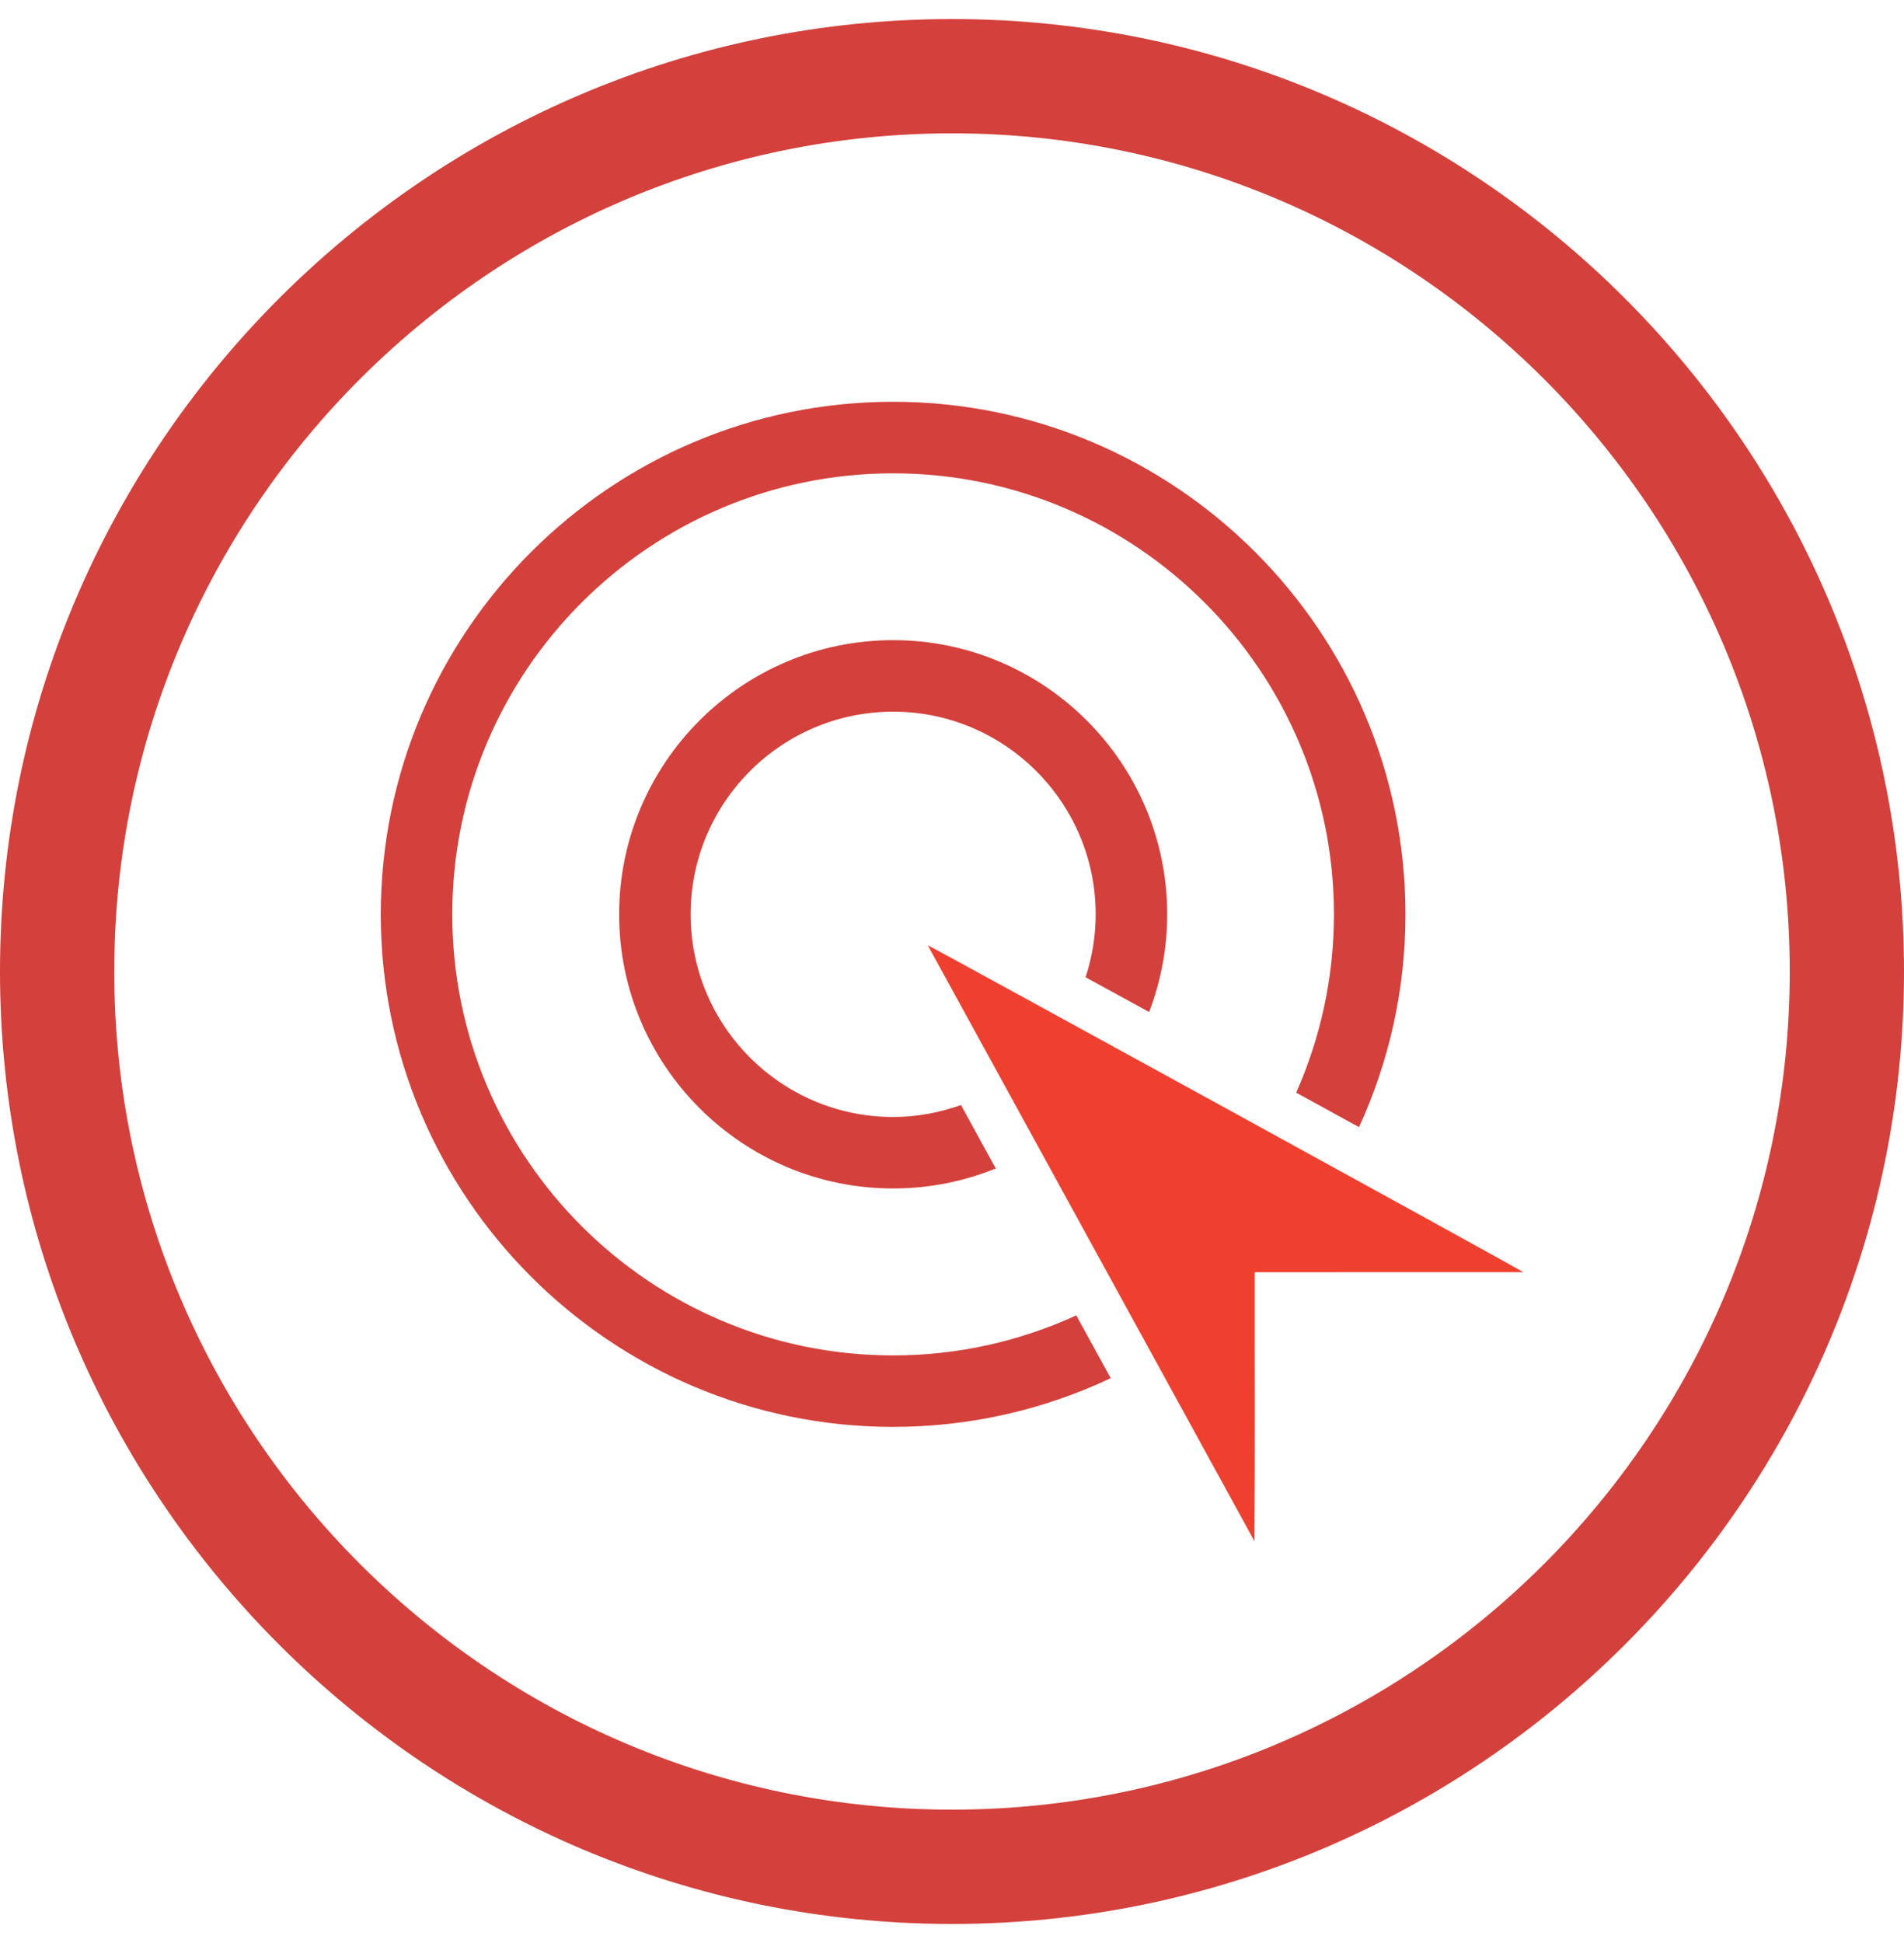 <?xml version="1.0" encoding="UTF-8"?> <svg xmlns="http://www.w3.org/2000/svg" width="50" height="51" viewBox="0 0 50 51" fill="none"><g clip-path="url(#clip0)"><path d="M25 50.5C11.215 50.5 0 39.285 0 25.5C0 11.715 11.215 0.5 25 0.5C38.785 0.5 50 11.715 50 25.5C50 39.285 38.785 50.5 25 50.5ZM25 3.5C12.869 3.5 3 13.369 3 25.5C3 37.631 12.869 47.5 25 47.5C37.131 47.5 47 37.631 47 25.5C47 13.369 37.131 3.5 25 3.5Z" fill="#D4403B"></path><path d="M40 33.392C39.879 33.297 24.503 24.87 24.363 24.811L32.943 40.454C32.96 38.101 32.947 35.747 32.95 33.394C35.3 33.389 37.651 33.394 40 33.392Z" fill="#EF402F"></path><path d="M25.236 29.005C24.678 29.203 24.08 29.319 23.454 29.319C20.521 29.319 18.136 26.933 18.136 24C18.136 21.067 20.521 18.68 23.454 18.68C26.387 18.68 28.773 21.067 28.773 24C28.773 24.576 28.678 25.131 28.508 25.651C29.034 25.938 29.594 26.244 30.177 26.564C30.482 25.767 30.651 24.902 30.651 24C30.651 20.032 27.423 16.803 23.454 16.803C19.486 16.803 16.259 20.032 16.259 24C16.259 27.967 19.486 31.195 23.454 31.195C24.407 31.195 25.316 31.008 26.149 30.67L25.236 29.005Z" fill="#D4403B"></path><path d="M28.264 34.526C26.797 35.199 25.169 35.577 23.454 35.577C17.071 35.577 11.877 30.383 11.877 24C11.877 17.616 17.071 12.424 23.454 12.424C29.837 12.424 35.03 17.617 35.03 24C35.03 25.665 34.673 27.248 34.039 28.68C34.601 28.988 35.154 29.293 35.688 29.586C36.47 27.884 36.908 25.992 36.908 24C36.908 16.582 30.872 10.546 23.454 10.546C16.035 10.546 10 16.581 10 24C10 31.418 16.035 37.453 23.454 37.453C25.496 37.453 27.433 36.993 29.168 36.175L28.264 34.526Z" fill="#D4403B"></path></g><defs><clipPath id="clip0"><rect width="50" height="50" fill="white" transform="translate(0 0.5)"></rect></clipPath></defs></svg> 